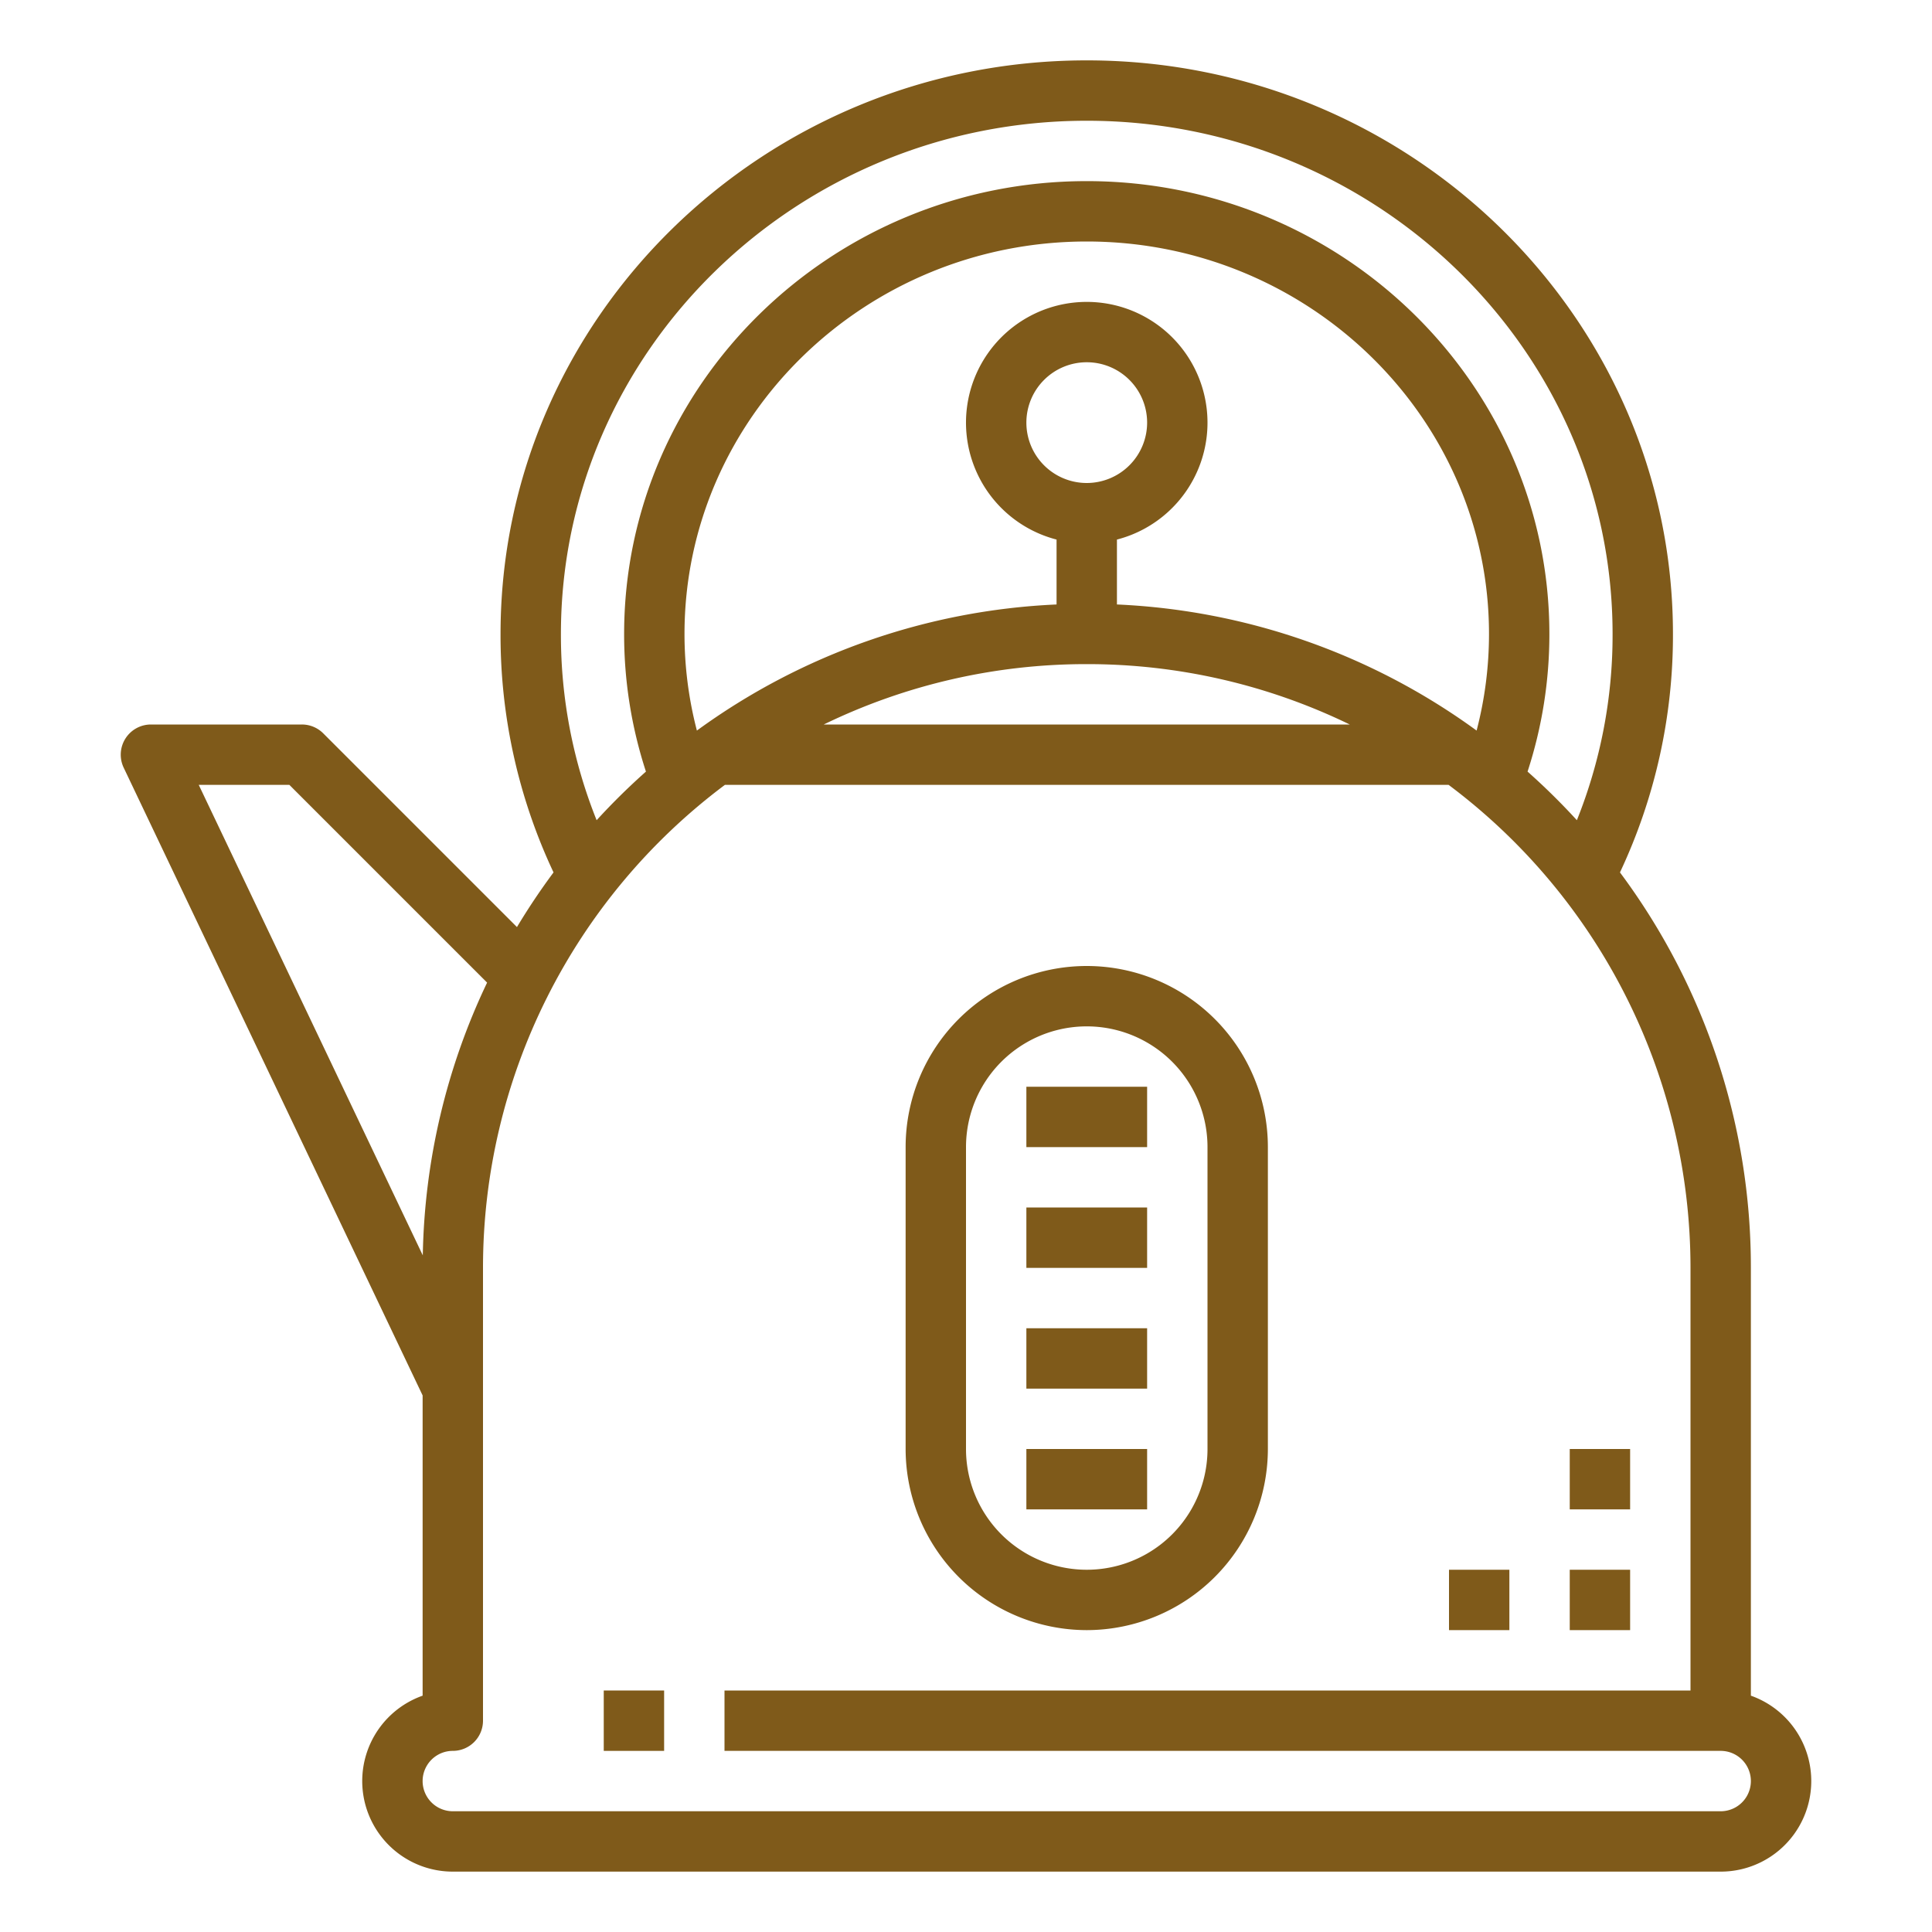 <?xml version="1.0" encoding="UTF-8"?> <!-- icon666.com - MILLIONS vector ICONS FREE --> <svg xmlns="http://www.w3.org/2000/svg" viewBox="0 0 512 512"> <g id="Outline"> <g id="Kettle"> <path d="m464 449.371v-113.371a175.074 175.074 0 0 0 -34.691-104.8 147.515 147.515 0 0 0 14.041-63.2c0-83.813-69.69-152-155.35-152s-155.35 68.187-155.35 152a147.515 147.515 0 0 0 14.041 63.2q-5.191 6.985-9.691 14.483l-51.34-51.34a8 8 0 0 0 -5.66-2.343h-40a8 8 0 0 0 -7.223 11.439l79.223 166.369v79.563a24 24 0 0 0 8 46.629h336a24 24 0 0 0 8-46.629zm-315.35-281.371c0-74.99 62.512-136 139.35-136s139.35 61.01 139.35 136a131.756 131.756 0 0 1 -9.461 49.364 177.5 177.5 0 0 0 -13.07-12.882 117.178 117.178 0 0 0 5.781-36.482c0-66.168-55-120-122.6-120s-122.6 53.832-122.6 120a117.178 117.178 0 0 0 5.781 36.482 177.5 177.5 0 0 0 -13.07 12.882 131.756 131.756 0 0 1 -9.461-49.364zm139.35-40a16 16 0 1 1 16-16 16.019 16.019 0 0 1 -16 16zm0 48a159.03 159.03 0 0 1 69.7 16h-139.4a159.03 159.03 0 0 1 69.7-16zm8-15.81v-17.2a32 32 0 1 0 -16 0v17.2a174.984 174.984 0 0 0 -95.317 33.419 101.473 101.473 0 0 1 -3.283-25.609c0-57.346 47.821-104 106.6-104s106.6 46.654 106.6 104a101.473 101.473 0 0 1 -3.283 25.609 174.984 174.984 0 0 0 -95.317-33.419zm-219.313 47.81 52.4 52.4a174.864 174.864 0 0 0 -17.043 72.282l-59.374-124.682zm379.313 272h-336a8 8 0 0 1 0-16 8 8 0 0 0 8-8v-120a159.856 159.856 0 0 1 64.106-128h191.788a159.856 159.856 0 0 1 64.106 128v112h-256v16h264a8 8 0 0 1 0 16z" fill="#000000" style="fill: rgb(127, 90, 26);"></path> <path d="m160 448h16v16h-16z" fill="#000000" style="fill: rgb(127, 90, 26);"></path> <path d="m416 416h16v16h-16z" fill="#000000" style="fill: rgb(127, 90, 26);"></path> <path d="m384 416h16v16h-16z" fill="#000000" style="fill: rgb(127, 90, 26);"></path> <path d="m416 384h16v16h-16z" fill="#000000" style="fill: rgb(127, 90, 26);"></path> <path d="m288 432a48.054 48.054 0 0 0 48-48v-80a48 48 0 0 0 -96 0v80a48.054 48.054 0 0 0 48 48zm-32-128a32 32 0 0 1 64 0v80a32 32 0 0 1 -64 0z" fill="#000000" style="fill: rgb(127, 90, 26);"></path> <path d="m272 320h32v16h-32z" fill="#000000" style="fill: rgb(127, 90, 26);"></path> <path d="m272 288h32v16h-32z" fill="#000000" style="fill: rgb(127, 90, 26);"></path> <path d="m272 352h32v16h-32z" fill="#000000" style="fill: rgb(127, 90, 26);"></path> <path d="m272 384h32v16h-32z" fill="#000000" style="fill: rgb(127, 90, 26);"></path> </g> </g> </svg> 